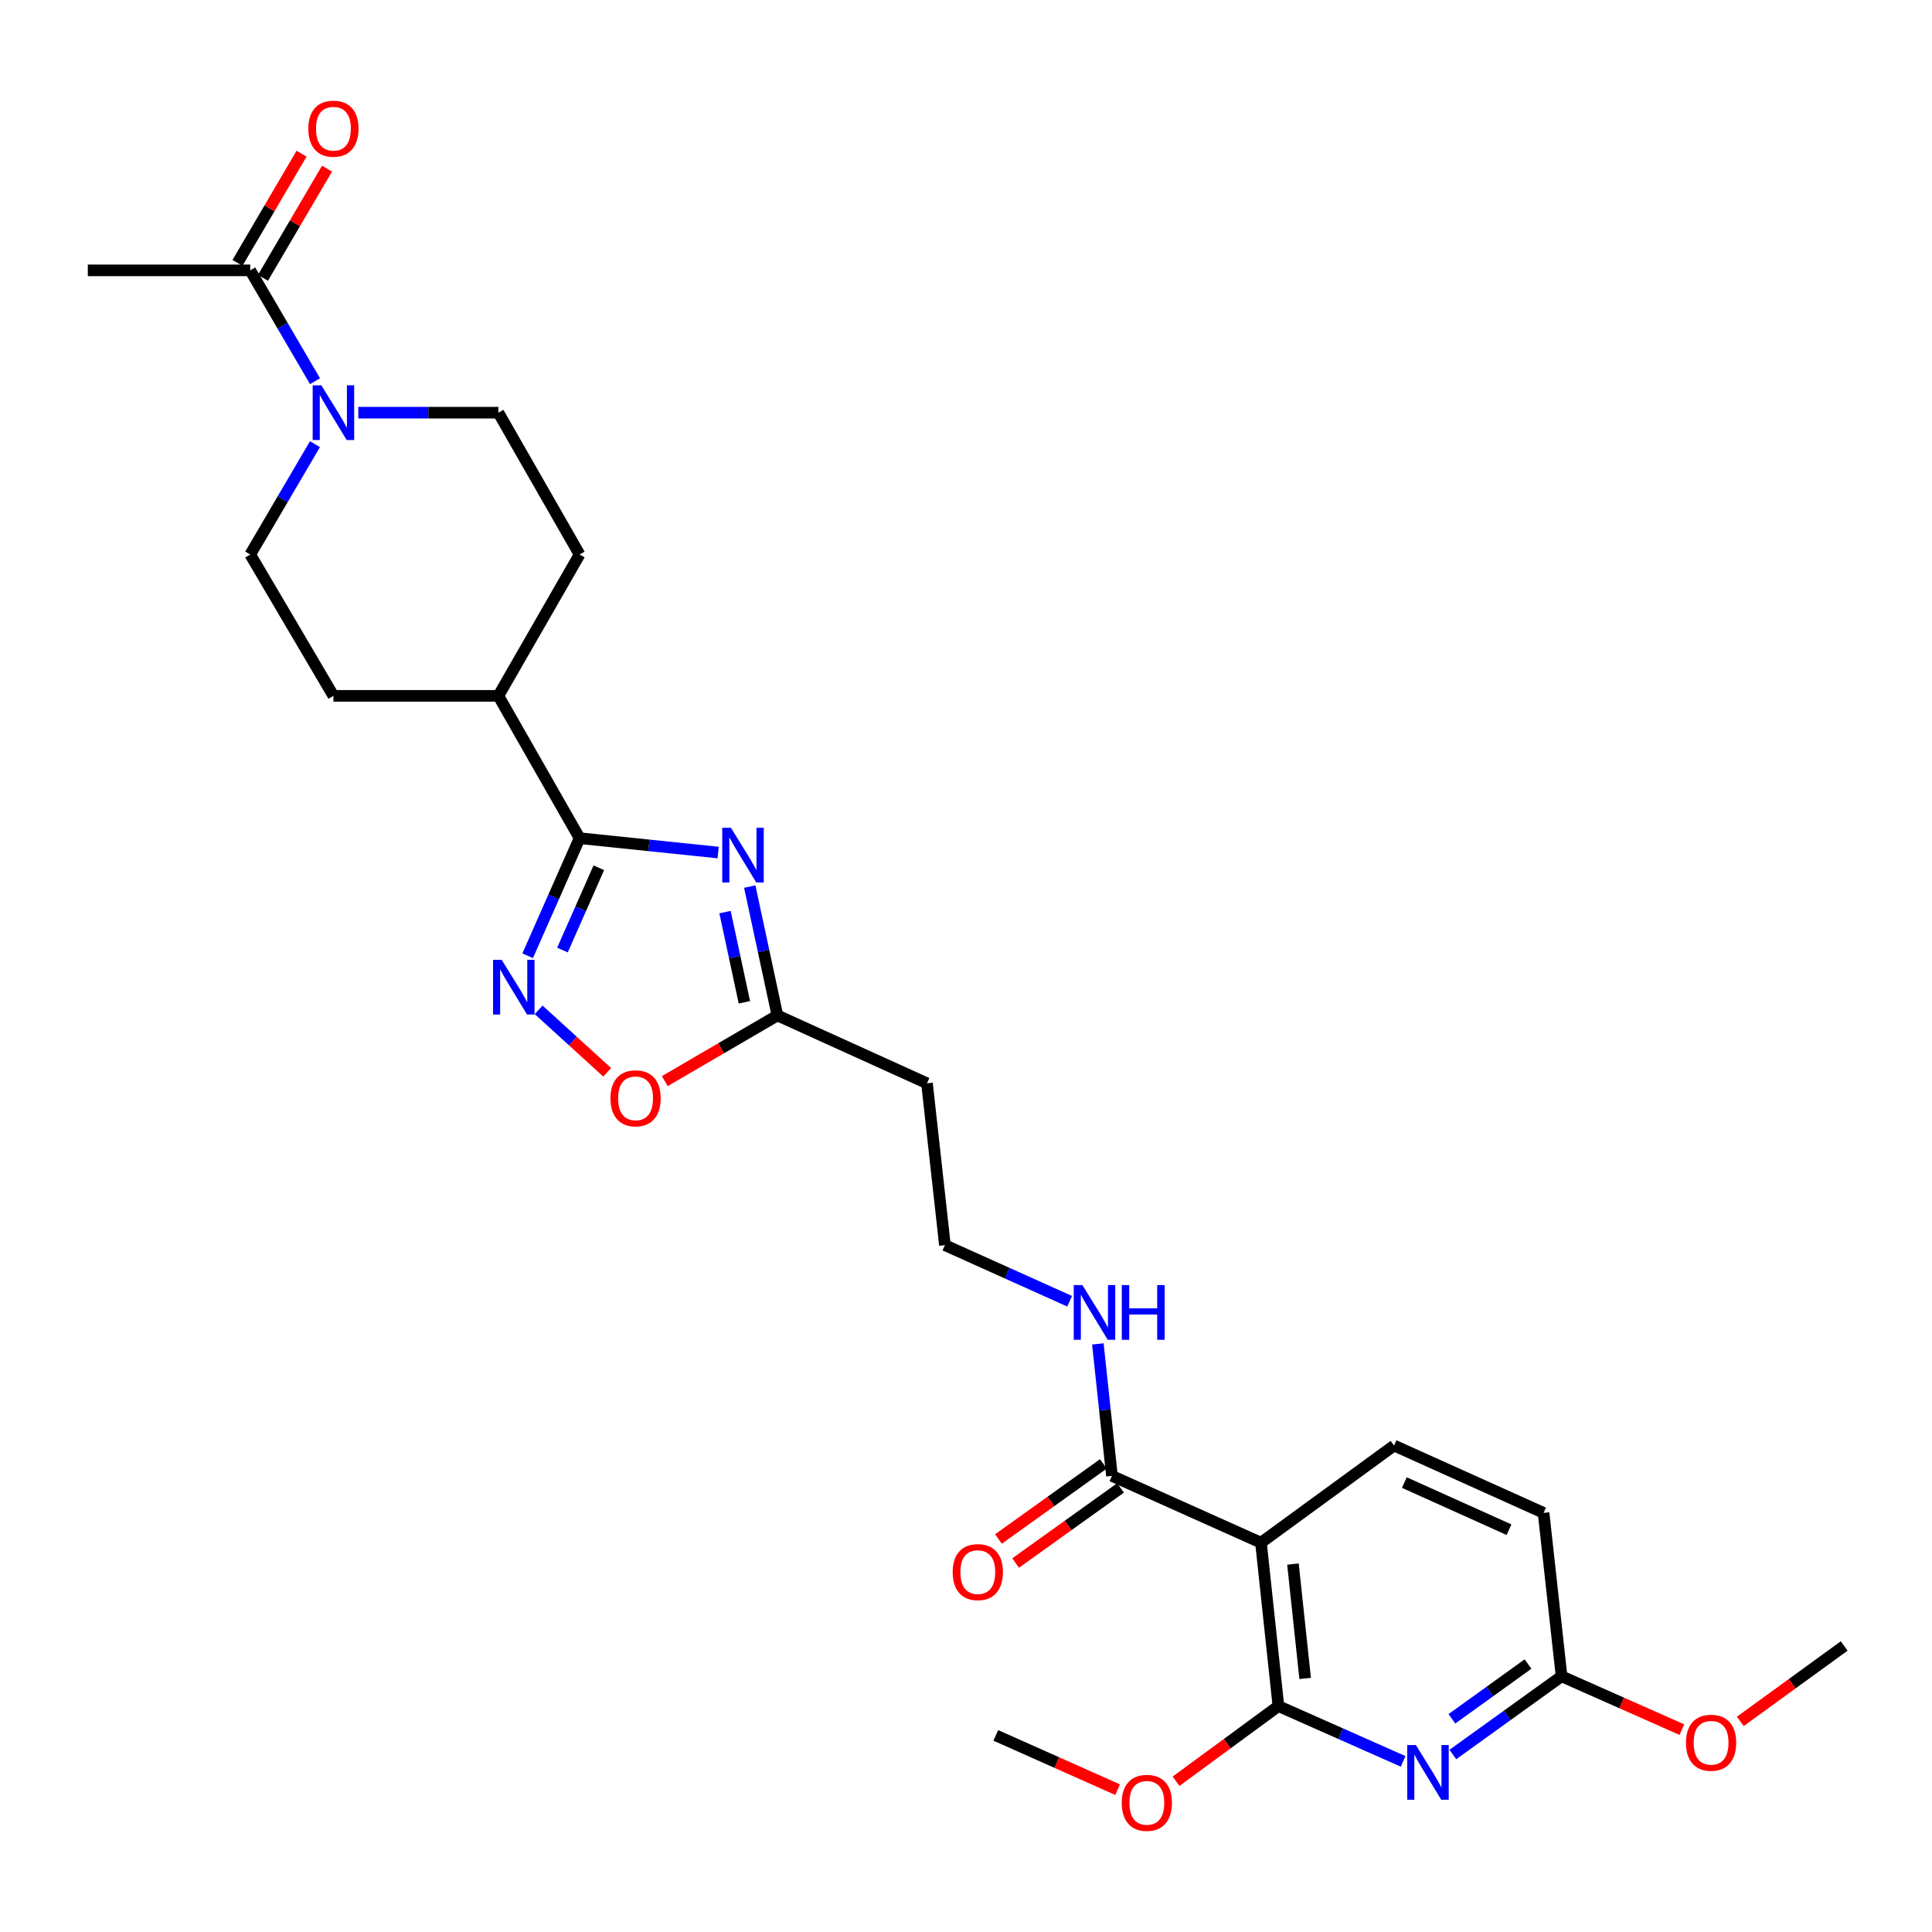 <?xml version='1.0' encoding='iso-8859-1'?>
<svg version='1.1' baseProfile='full'
              xmlns='http://www.w3.org/2000/svg'
                      xmlns:rdkit='http://www.rdkit.org/xml'
                      xmlns:xlink='http://www.w3.org/1999/xlink'
                  xml:space='preserve'
width='1000px' height='1000px' viewBox='0 0 1000 1000'>
<!-- END OF HEADER -->
<rect style='opacity:1.0;fill:#FFFFFF;stroke:none' width='1000' height='1000' x='0' y='0'> </rect>
<path class='bond-0' d='M 371.71,441.276 L 335.854,437.557' style='fill:none;fill-rule:evenodd;stroke:#0000FF;stroke-width:6px;stroke-linecap:butt;stroke-linejoin:miter;stroke-opacity:1' />
<path class='bond-0' d='M 335.854,437.557 L 299.997,433.837' style='fill:none;fill-rule:evenodd;stroke:#000000;stroke-width:6px;stroke-linecap:butt;stroke-linejoin:miter;stroke-opacity:1' />
<path class='bond-6' d='M 388.07,458.892 L 395.228,492.242' style='fill:none;fill-rule:evenodd;stroke:#0000FF;stroke-width:6px;stroke-linecap:butt;stroke-linejoin:miter;stroke-opacity:1' />
<path class='bond-6' d='M 395.228,492.242 L 402.385,525.592' style='fill:none;fill-rule:evenodd;stroke:#000000;stroke-width:6px;stroke-linecap:butt;stroke-linejoin:miter;stroke-opacity:1' />
<path class='bond-6' d='M 375.271,472.105 L 380.281,495.45' style='fill:none;fill-rule:evenodd;stroke:#0000FF;stroke-width:6px;stroke-linecap:butt;stroke-linejoin:miter;stroke-opacity:1' />
<path class='bond-6' d='M 380.281,495.45 L 385.291,518.795' style='fill:none;fill-rule:evenodd;stroke:#000000;stroke-width:6px;stroke-linecap:butt;stroke-linejoin:miter;stroke-opacity:1' />
<path class='bond-2' d='M 299.997,433.837 L 286.558,464.269' style='fill:none;fill-rule:evenodd;stroke:#000000;stroke-width:6px;stroke-linecap:butt;stroke-linejoin:miter;stroke-opacity:1' />
<path class='bond-2' d='M 286.558,464.269 L 273.118,494.7' style='fill:none;fill-rule:evenodd;stroke:#0000FF;stroke-width:6px;stroke-linecap:butt;stroke-linejoin:miter;stroke-opacity:1' />
<path class='bond-2' d='M 309.949,449.143 L 300.541,470.444' style='fill:none;fill-rule:evenodd;stroke:#000000;stroke-width:6px;stroke-linecap:butt;stroke-linejoin:miter;stroke-opacity:1' />
<path class='bond-2' d='M 300.541,470.444 L 291.133,491.746' style='fill:none;fill-rule:evenodd;stroke:#0000FF;stroke-width:6px;stroke-linecap:butt;stroke-linejoin:miter;stroke-opacity:1' />
<path class='bond-12' d='M 299.997,433.837 L 257.958,360.172' style='fill:none;fill-rule:evenodd;stroke:#000000;stroke-width:6px;stroke-linecap:butt;stroke-linejoin:miter;stroke-opacity:1' />
<path class='bond-1' d='M 652.673,798.496 L 575.542,763.922' style='fill:none;fill-rule:evenodd;stroke:#000000;stroke-width:6px;stroke-linecap:butt;stroke-linejoin:miter;stroke-opacity:1' />
<path class='bond-3' d='M 652.673,798.496 L 661.701,883.066' style='fill:none;fill-rule:evenodd;stroke:#000000;stroke-width:6px;stroke-linecap:butt;stroke-linejoin:miter;stroke-opacity:1' />
<path class='bond-3' d='M 669.228,809.559 L 675.547,868.758' style='fill:none;fill-rule:evenodd;stroke:#000000;stroke-width:6px;stroke-linecap:butt;stroke-linejoin:miter;stroke-opacity:1' />
<path class='bond-10' d='M 652.673,798.496 L 721.566,748.211' style='fill:none;fill-rule:evenodd;stroke:#000000;stroke-width:6px;stroke-linecap:butt;stroke-linejoin:miter;stroke-opacity:1' />
<path class='bond-28' d='M 278.805,522.695 L 296.541,538.855' style='fill:none;fill-rule:evenodd;stroke:#0000FF;stroke-width:6px;stroke-linecap:butt;stroke-linejoin:miter;stroke-opacity:1' />
<path class='bond-28' d='M 296.541,538.855 L 314.278,555.014' style='fill:none;fill-rule:evenodd;stroke:#FF0000;stroke-width:6px;stroke-linecap:butt;stroke-linejoin:miter;stroke-opacity:1' />
<path class='bond-4' d='M 661.701,883.066 L 693.982,897.376' style='fill:none;fill-rule:evenodd;stroke:#000000;stroke-width:6px;stroke-linecap:butt;stroke-linejoin:miter;stroke-opacity:1' />
<path class='bond-4' d='M 693.982,897.376 L 726.263,911.686' style='fill:none;fill-rule:evenodd;stroke:#0000FF;stroke-width:6px;stroke-linecap:butt;stroke-linejoin:miter;stroke-opacity:1' />
<path class='bond-22' d='M 661.701,883.066 L 635.21,902.52' style='fill:none;fill-rule:evenodd;stroke:#000000;stroke-width:6px;stroke-linecap:butt;stroke-linejoin:miter;stroke-opacity:1' />
<path class='bond-22' d='M 635.21,902.52 L 608.718,921.974' style='fill:none;fill-rule:evenodd;stroke:#FF0000;stroke-width:6px;stroke-linecap:butt;stroke-linejoin:miter;stroke-opacity:1' />
<path class='bond-30' d='M 751.99,908.128 L 780.128,887.886' style='fill:none;fill-rule:evenodd;stroke:#0000FF;stroke-width:6px;stroke-linecap:butt;stroke-linejoin:miter;stroke-opacity:1' />
<path class='bond-30' d='M 780.128,887.886 L 808.267,867.644' style='fill:none;fill-rule:evenodd;stroke:#000000;stroke-width:6px;stroke-linecap:butt;stroke-linejoin:miter;stroke-opacity:1' />
<path class='bond-30' d='M 751.504,889.645 L 771.202,875.476' style='fill:none;fill-rule:evenodd;stroke:#0000FF;stroke-width:6px;stroke-linecap:butt;stroke-linejoin:miter;stroke-opacity:1' />
<path class='bond-30' d='M 771.202,875.476 L 790.899,861.307' style='fill:none;fill-rule:evenodd;stroke:#000000;stroke-width:6px;stroke-linecap:butt;stroke-linejoin:miter;stroke-opacity:1' />
<path class='bond-5' d='M 185.456,213.605 L 221.707,213.605' style='fill:none;fill-rule:evenodd;stroke:#0000FF;stroke-width:6px;stroke-linecap:butt;stroke-linejoin:miter;stroke-opacity:1' />
<path class='bond-5' d='M 221.707,213.605 L 257.958,213.605' style='fill:none;fill-rule:evenodd;stroke:#000000;stroke-width:6px;stroke-linecap:butt;stroke-linejoin:miter;stroke-opacity:1' />
<path class='bond-9' d='M 163.056,197.312 L 146.286,168.626' style='fill:none;fill-rule:evenodd;stroke:#0000FF;stroke-width:6px;stroke-linecap:butt;stroke-linejoin:miter;stroke-opacity:1' />
<path class='bond-9' d='M 146.286,168.626 L 129.515,139.939' style='fill:none;fill-rule:evenodd;stroke:#000000;stroke-width:6px;stroke-linecap:butt;stroke-linejoin:miter;stroke-opacity:1' />
<path class='bond-29' d='M 163.026,229.893 L 146.271,258.454' style='fill:none;fill-rule:evenodd;stroke:#0000FF;stroke-width:6px;stroke-linecap:butt;stroke-linejoin:miter;stroke-opacity:1' />
<path class='bond-29' d='M 146.271,258.454 L 129.515,287.016' style='fill:none;fill-rule:evenodd;stroke:#000000;stroke-width:6px;stroke-linecap:butt;stroke-linejoin:miter;stroke-opacity:1' />
<path class='bond-8' d='M 402.385,525.592 L 373.242,542.588' style='fill:none;fill-rule:evenodd;stroke:#000000;stroke-width:6px;stroke-linecap:butt;stroke-linejoin:miter;stroke-opacity:1' />
<path class='bond-8' d='M 373.242,542.588 L 344.099,559.584' style='fill:none;fill-rule:evenodd;stroke:#FF0000;stroke-width:6px;stroke-linecap:butt;stroke-linejoin:miter;stroke-opacity:1' />
<path class='bond-13' d='M 402.385,525.592 L 479.804,560.71' style='fill:none;fill-rule:evenodd;stroke:#000000;stroke-width:6px;stroke-linecap:butt;stroke-linejoin:miter;stroke-opacity:1' />
<path class='bond-7' d='M 575.542,763.922 L 571.894,729.764' style='fill:none;fill-rule:evenodd;stroke:#000000;stroke-width:6px;stroke-linecap:butt;stroke-linejoin:miter;stroke-opacity:1' />
<path class='bond-7' d='M 571.894,729.764 L 568.246,695.605' style='fill:none;fill-rule:evenodd;stroke:#0000FF;stroke-width:6px;stroke-linecap:butt;stroke-linejoin:miter;stroke-opacity:1' />
<path class='bond-16' d='M 571.093,757.708 L 543.942,777.148' style='fill:none;fill-rule:evenodd;stroke:#000000;stroke-width:6px;stroke-linecap:butt;stroke-linejoin:miter;stroke-opacity:1' />
<path class='bond-16' d='M 543.942,777.148 L 516.792,796.587' style='fill:none;fill-rule:evenodd;stroke:#FF0000;stroke-width:6px;stroke-linecap:butt;stroke-linejoin:miter;stroke-opacity:1' />
<path class='bond-16' d='M 579.992,770.137 L 552.842,789.577' style='fill:none;fill-rule:evenodd;stroke:#000000;stroke-width:6px;stroke-linecap:butt;stroke-linejoin:miter;stroke-opacity:1' />
<path class='bond-16' d='M 552.842,789.577 L 525.691,809.017' style='fill:none;fill-rule:evenodd;stroke:#FF0000;stroke-width:6px;stroke-linecap:butt;stroke-linejoin:miter;stroke-opacity:1' />
<path class='bond-17' d='M 136.108,143.807 L 152.687,115.546' style='fill:none;fill-rule:evenodd;stroke:#000000;stroke-width:6px;stroke-linecap:butt;stroke-linejoin:miter;stroke-opacity:1' />
<path class='bond-17' d='M 152.687,115.546 L 169.267,87.284' style='fill:none;fill-rule:evenodd;stroke:#FF0000;stroke-width:6px;stroke-linecap:butt;stroke-linejoin:miter;stroke-opacity:1' />
<path class='bond-17' d='M 122.922,136.072 L 139.502,107.81' style='fill:none;fill-rule:evenodd;stroke:#000000;stroke-width:6px;stroke-linecap:butt;stroke-linejoin:miter;stroke-opacity:1' />
<path class='bond-17' d='M 139.502,107.81 L 156.082,79.549' style='fill:none;fill-rule:evenodd;stroke:#FF0000;stroke-width:6px;stroke-linecap:butt;stroke-linejoin:miter;stroke-opacity:1' />
<path class='bond-25' d='M 129.515,139.939 L 45.455,139.939' style='fill:none;fill-rule:evenodd;stroke:#000000;stroke-width:6px;stroke-linecap:butt;stroke-linejoin:miter;stroke-opacity:1' />
<path class='bond-21' d='M 721.566,748.211 L 798.951,783.065' style='fill:none;fill-rule:evenodd;stroke:#000000;stroke-width:6px;stroke-linecap:butt;stroke-linejoin:miter;stroke-opacity:1' />
<path class='bond-21' d='M 726.896,767.377 L 781.065,791.775' style='fill:none;fill-rule:evenodd;stroke:#000000;stroke-width:6px;stroke-linecap:butt;stroke-linejoin:miter;stroke-opacity:1' />
<path class='bond-11' d='M 808.267,867.644 L 798.951,783.065' style='fill:none;fill-rule:evenodd;stroke:#000000;stroke-width:6px;stroke-linecap:butt;stroke-linejoin:miter;stroke-opacity:1' />
<path class='bond-24' d='M 808.267,867.644 L 839.402,881.451' style='fill:none;fill-rule:evenodd;stroke:#000000;stroke-width:6px;stroke-linecap:butt;stroke-linejoin:miter;stroke-opacity:1' />
<path class='bond-24' d='M 839.402,881.451 L 870.536,895.259' style='fill:none;fill-rule:evenodd;stroke:#FF0000;stroke-width:6px;stroke-linecap:butt;stroke-linejoin:miter;stroke-opacity:1' />
<path class='bond-19' d='M 257.958,360.172 L 172.582,360.172' style='fill:none;fill-rule:evenodd;stroke:#000000;stroke-width:6px;stroke-linecap:butt;stroke-linejoin:miter;stroke-opacity:1' />
<path class='bond-20' d='M 257.958,360.172 L 299.997,287.016' style='fill:none;fill-rule:evenodd;stroke:#000000;stroke-width:6px;stroke-linecap:butt;stroke-linejoin:miter;stroke-opacity:1' />
<path class='bond-23' d='M 479.804,560.71 L 489.087,644.49' style='fill:none;fill-rule:evenodd;stroke:#000000;stroke-width:6px;stroke-linecap:butt;stroke-linejoin:miter;stroke-opacity:1' />
<path class='bond-14' d='M 129.515,287.016 L 172.582,360.172' style='fill:none;fill-rule:evenodd;stroke:#000000;stroke-width:6px;stroke-linecap:butt;stroke-linejoin:miter;stroke-opacity:1' />
<path class='bond-15' d='M 257.958,213.605 L 299.997,287.016' style='fill:none;fill-rule:evenodd;stroke:#000000;stroke-width:6px;stroke-linecap:butt;stroke-linejoin:miter;stroke-opacity:1' />
<path class='bond-18' d='M 553.644,673.532 L 521.365,659.011' style='fill:none;fill-rule:evenodd;stroke:#0000FF;stroke-width:6px;stroke-linecap:butt;stroke-linejoin:miter;stroke-opacity:1' />
<path class='bond-18' d='M 521.365,659.011 L 489.087,644.49' style='fill:none;fill-rule:evenodd;stroke:#000000;stroke-width:6px;stroke-linecap:butt;stroke-linejoin:miter;stroke-opacity:1' />
<path class='bond-26' d='M 578.467,926.325 L 546.945,912.28' style='fill:none;fill-rule:evenodd;stroke:#FF0000;stroke-width:6px;stroke-linecap:butt;stroke-linejoin:miter;stroke-opacity:1' />
<path class='bond-26' d='M 546.945,912.28 L 515.423,898.234' style='fill:none;fill-rule:evenodd;stroke:#000000;stroke-width:6px;stroke-linecap:butt;stroke-linejoin:miter;stroke-opacity:1' />
<path class='bond-27' d='M 900.781,890.982 L 927.663,871.47' style='fill:none;fill-rule:evenodd;stroke:#FF0000;stroke-width:6px;stroke-linecap:butt;stroke-linejoin:miter;stroke-opacity:1' />
<path class='bond-27' d='M 927.663,871.47 L 954.545,851.958' style='fill:none;fill-rule:evenodd;stroke:#000000;stroke-width:6px;stroke-linecap:butt;stroke-linejoin:miter;stroke-opacity:1' />
<path  class='atom-0' d='M 378.316 428.45
L 387.596 443.45
Q 388.516 444.93, 389.996 447.61
Q 391.476 450.29, 391.556 450.45
L 391.556 428.45
L 395.316 428.45
L 395.316 456.77
L 391.436 456.77
L 381.476 440.37
Q 380.316 438.45, 379.076 436.25
Q 377.876 434.05, 377.516 433.37
L 377.516 456.77
L 373.836 456.77
L 373.836 428.45
L 378.316 428.45
' fill='#0000FF'/>
<path  class='atom-3' d='M 259.673 496.808
L 268.953 511.808
Q 269.873 513.288, 271.353 515.968
Q 272.833 518.648, 272.913 518.808
L 272.913 496.808
L 276.673 496.808
L 276.673 525.128
L 272.793 525.128
L 262.833 508.728
Q 261.673 506.808, 260.433 504.608
Q 259.233 502.408, 258.873 501.728
L 258.873 525.128
L 255.193 525.128
L 255.193 496.808
L 259.673 496.808
' fill='#0000FF'/>
<path  class='atom-5' d='M 732.86 903.225
L 742.14 918.225
Q 743.06 919.705, 744.54 922.385
Q 746.02 925.065, 746.1 925.225
L 746.1 903.225
L 749.86 903.225
L 749.86 931.545
L 745.98 931.545
L 736.02 915.145
Q 734.86 913.225, 733.62 911.025
Q 732.42 908.825, 732.06 908.145
L 732.06 931.545
L 728.38 931.545
L 728.38 903.225
L 732.86 903.225
' fill='#0000FF'/>
<path  class='atom-6' d='M 166.322 199.445
L 175.602 214.445
Q 176.522 215.925, 178.002 218.605
Q 179.482 221.285, 179.562 221.445
L 179.562 199.445
L 183.322 199.445
L 183.322 227.765
L 179.442 227.765
L 169.482 211.365
Q 168.322 209.445, 167.082 207.245
Q 165.882 205.045, 165.522 204.365
L 165.522 227.765
L 161.842 227.765
L 161.842 199.445
L 166.322 199.445
' fill='#0000FF'/>
<path  class='atom-9' d='M 315.974 568.484
Q 315.974 561.684, 319.334 557.884
Q 322.694 554.084, 328.974 554.084
Q 335.254 554.084, 338.614 557.884
Q 341.974 561.684, 341.974 568.484
Q 341.974 575.364, 338.574 579.284
Q 335.174 583.164, 328.974 583.164
Q 322.734 583.164, 319.334 579.284
Q 315.974 575.404, 315.974 568.484
M 328.974 579.964
Q 333.294 579.964, 335.614 577.084
Q 337.974 574.164, 337.974 568.484
Q 337.974 562.924, 335.614 560.124
Q 333.294 557.284, 328.974 557.284
Q 324.654 557.284, 322.294 560.084
Q 319.974 562.884, 319.974 568.484
Q 319.974 574.204, 322.294 577.084
Q 324.654 579.964, 328.974 579.964
' fill='#FF0000'/>
<path  class='atom-17' d='M 493.106 813.719
Q 493.106 806.919, 496.466 803.119
Q 499.826 799.319, 506.106 799.319
Q 512.386 799.319, 515.746 803.119
Q 519.106 806.919, 519.106 813.719
Q 519.106 820.599, 515.706 824.519
Q 512.306 828.399, 506.106 828.399
Q 499.866 828.399, 496.466 824.519
Q 493.106 820.639, 493.106 813.719
M 506.106 825.199
Q 510.426 825.199, 512.746 822.319
Q 515.106 819.399, 515.106 813.719
Q 515.106 808.159, 512.746 805.359
Q 510.426 802.519, 506.106 802.519
Q 501.786 802.519, 499.426 805.319
Q 497.106 808.119, 497.106 813.719
Q 497.106 819.439, 499.426 822.319
Q 501.786 825.199, 506.106 825.199
' fill='#FF0000'/>
<path  class='atom-18' d='M 159.582 66.609
Q 159.582 59.809, 162.942 56.009
Q 166.302 52.209, 172.582 52.209
Q 178.862 52.209, 182.222 56.009
Q 185.582 59.809, 185.582 66.609
Q 185.582 73.489, 182.182 77.409
Q 178.782 81.289, 172.582 81.289
Q 166.342 81.289, 162.942 77.409
Q 159.582 73.529, 159.582 66.609
M 172.582 78.089
Q 176.902 78.089, 179.222 75.209
Q 181.582 72.289, 181.582 66.609
Q 181.582 61.049, 179.222 58.249
Q 176.902 55.409, 172.582 55.409
Q 168.262 55.409, 165.902 58.209
Q 163.582 61.009, 163.582 66.609
Q 163.582 72.329, 165.902 75.209
Q 168.262 78.089, 172.582 78.089
' fill='#FF0000'/>
<path  class='atom-19' d='M 560.246 665.158
L 569.526 680.158
Q 570.446 681.638, 571.926 684.318
Q 573.406 686.998, 573.486 687.158
L 573.486 665.158
L 577.246 665.158
L 577.246 693.478
L 573.366 693.478
L 563.406 677.078
Q 562.246 675.158, 561.006 672.958
Q 559.806 670.758, 559.446 670.078
L 559.446 693.478
L 555.766 693.478
L 555.766 665.158
L 560.246 665.158
' fill='#0000FF'/>
<path  class='atom-19' d='M 580.646 665.158
L 584.486 665.158
L 584.486 677.198
L 598.966 677.198
L 598.966 665.158
L 602.806 665.158
L 602.806 693.478
L 598.966 693.478
L 598.966 680.398
L 584.486 680.398
L 584.486 693.478
L 580.646 693.478
L 580.646 665.158
' fill='#0000FF'/>
<path  class='atom-23' d='M 580.606 933.151
Q 580.606 926.351, 583.966 922.551
Q 587.326 918.751, 593.606 918.751
Q 599.886 918.751, 603.246 922.551
Q 606.606 926.351, 606.606 933.151
Q 606.606 940.031, 603.206 943.951
Q 599.806 947.831, 593.606 947.831
Q 587.366 947.831, 583.966 943.951
Q 580.606 940.071, 580.606 933.151
M 593.606 944.631
Q 597.926 944.631, 600.246 941.751
Q 602.606 938.831, 602.606 933.151
Q 602.606 927.591, 600.246 924.791
Q 597.926 921.951, 593.606 921.951
Q 589.286 921.951, 586.926 924.751
Q 584.606 927.551, 584.606 933.151
Q 584.606 938.871, 586.926 941.751
Q 589.286 944.631, 593.606 944.631
' fill='#FF0000'/>
<path  class='atom-25' d='M 872.653 902.043
Q 872.653 895.243, 876.013 891.443
Q 879.373 887.643, 885.653 887.643
Q 891.933 887.643, 895.293 891.443
Q 898.653 895.243, 898.653 902.043
Q 898.653 908.923, 895.253 912.843
Q 891.853 916.723, 885.653 916.723
Q 879.413 916.723, 876.013 912.843
Q 872.653 908.963, 872.653 902.043
M 885.653 913.523
Q 889.973 913.523, 892.293 910.643
Q 894.653 907.723, 894.653 902.043
Q 894.653 896.483, 892.293 893.683
Q 889.973 890.843, 885.653 890.843
Q 881.333 890.843, 878.973 893.643
Q 876.653 896.443, 876.653 902.043
Q 876.653 907.763, 878.973 910.643
Q 881.333 913.523, 885.653 913.523
' fill='#FF0000'/>
</svg>
